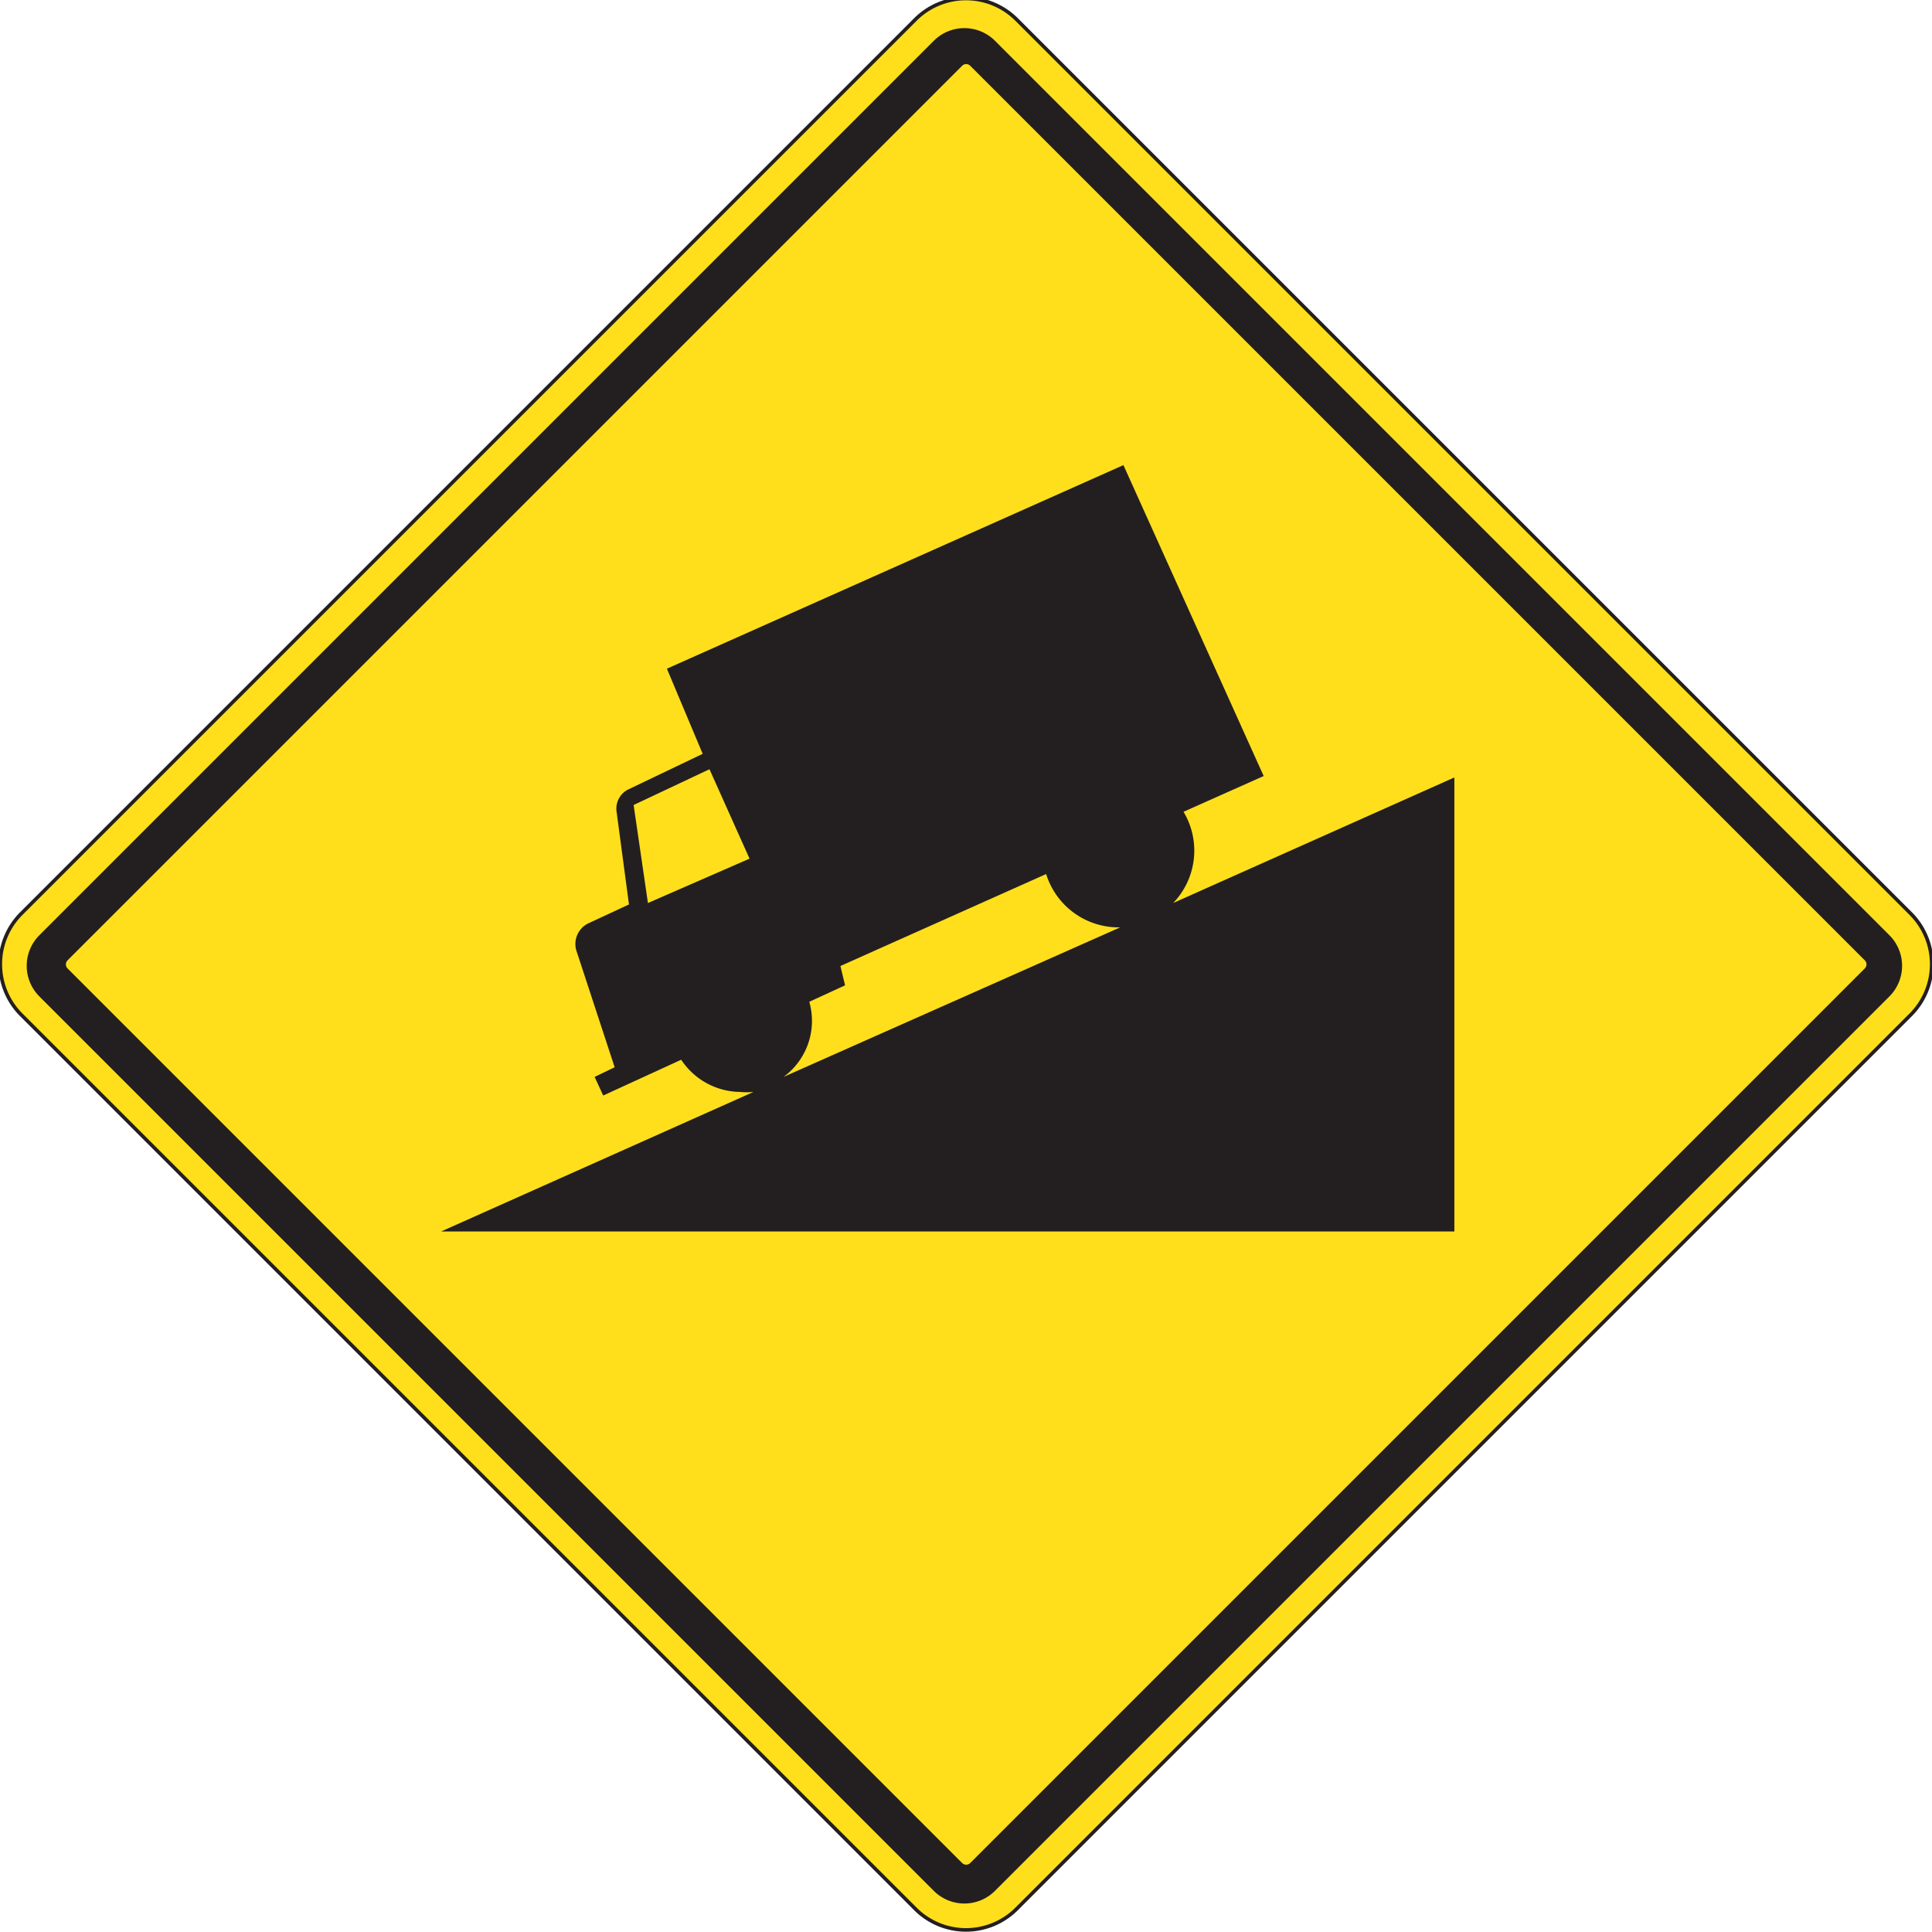 <svg xmlns="http://www.w3.org/2000/svg" xmlns:xlink="http://www.w3.org/1999/xlink" viewBox="0 0 54 54"><defs><style>.cls-1,.cls-4{fill:none;}.cls-2{clip-path:url(#clip-path);}.cls-3{fill:#ffdf1c;}.cls-4{stroke:#231f20;stroke-width:0.1px;}.cls-5{fill:#231f20;}</style><clipPath id="clip-path" transform="translate(0)"><rect class="cls-1" width="54" height="54"/></clipPath></defs><title>Asset 13</title><g id="Layer_2" data-name="Layer 2"><g id="Layer_1-2" data-name="Layer 1"><g class="cls-2"><path class="cls-3" d="M25.59,53.36a2,2,0,0,0,2.82,0l25-25a2,2,0,0,0,0-2.82l-25-25a2,2,0,0,0-2.82,0l-25,25a2,2,0,0,0,0,2.82Z" transform="translate(0)"/><path class="cls-4" d="M25.59,53.36a2,2,0,0,0,2.82,0l25-25a2,2,0,0,0,0-2.82l-25-25a2,2,0,0,0-2.82,0l-25,25a2,2,0,0,0,0,2.82Z" transform="translate(0)"/><path class="cls-5" d="M52.81,26.14l-25-25a1.21,1.21,0,0,0-1.71,0l-25,25a1.21,1.21,0,0,0,0,1.71l25,25a1.21,1.21,0,0,0,1.71,0l25-25a1.21,1.21,0,0,0,0-1.71M27.12,52.07a.16.16,0,0,1-.23,0l-25-25a.16.16,0,0,1,0-.23l25-25a.16.16,0,0,1,.23,0l25,25a.16.16,0,0,1,0,.23Z" transform="translate(0)"/><path class="cls-5" d="M32.79,25.24a2.11,2.11,0,0,0,.29-2.55l2.24-1L31.4,13,18.64,18.69l1,2.38-2.09,1a.6.6,0,0,0-.32.59l.35,2.62-1.14.53a.64.64,0,0,0-.33.76l1.07,3.26-.56.27.24.52,2.18-1a2,2,0,0,0,1.64.9,2,2,0,0,0,.38,0l-8.73,3.9H40.65V21.73Zm-14.68,0-.4-2.74,2.12-1L20.95,24ZM21.9,30.1A1.94,1.94,0,0,0,22.62,28l1-.46L23.49,27l5.75-2.57a2.12,2.12,0,0,0,2,1.49h.07Z" transform="translate(0)"/></g></g></g></svg>